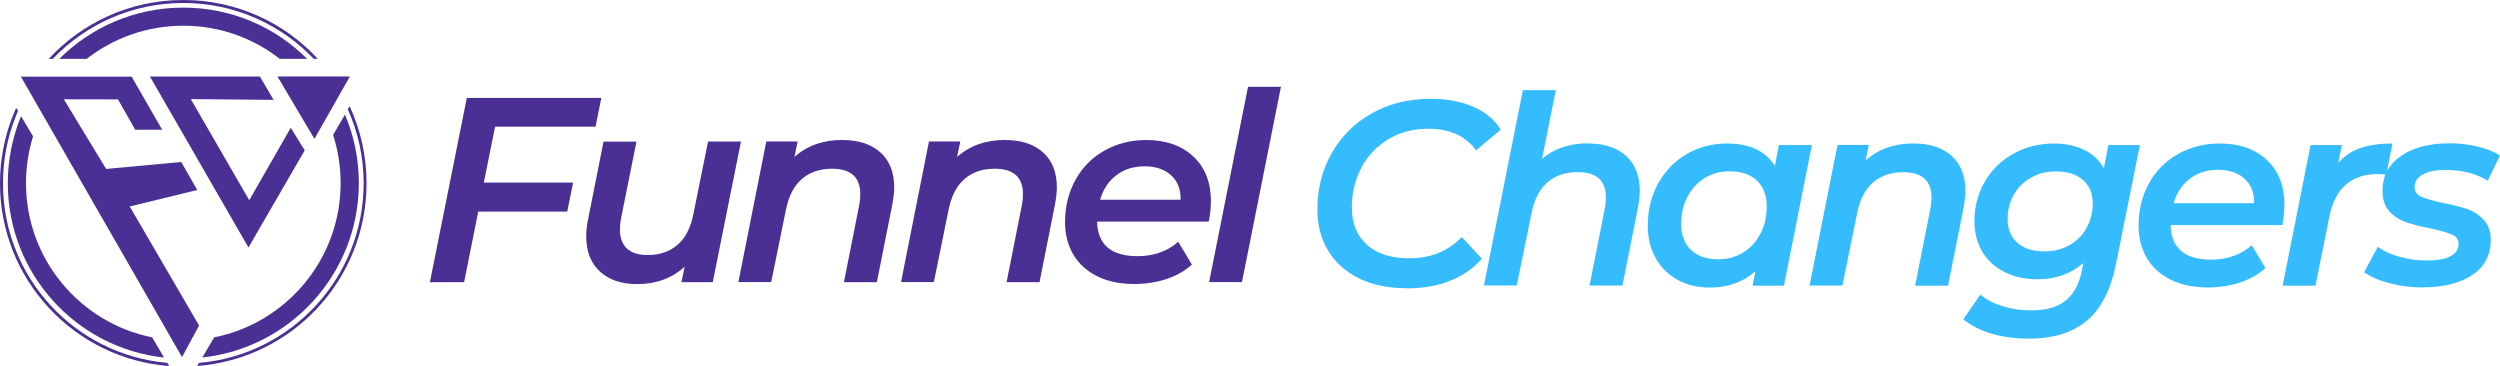 <svg xmlns="http://www.w3.org/2000/svg" id="_&#xB808;&#xC774;&#xC5B4;_2" data-name="&#xB808;&#xC774;&#xC5B4; 2" viewBox="0 0 259.59 38.01"><defs><style>      .cls-1 {        fill: #35bcff;      }      .cls-2 {        fill: #4a3094;      }    </style></defs><g id="_&#xB808;&#xC774;&#xC5B4;_1-2" data-name="&#xB808;&#xC774;&#xC5B4; 1"><g><g><path class="cls-2" d="M51.41,13.14l-1.17,5.82h9.27l-.61,3.01h-9.24l-1.47,7.33h-3.55l3.83-19.13h13.97l-.6,2.98h-10.42Z"></path><path class="cls-2" d="M76.94,14.7l-2.93,14.6h-3.25l.33-1.61c-1.31,1.2-2.96,1.81-4.95,1.81-1.6,0-2.89-.43-3.84-1.3-.95-.87-1.43-2.09-1.43-3.65,0-.58,.06-1.17,.19-1.75l1.61-8.1h3.42l-1.61,8.01c-.07,.37-.11,.74-.11,1.12,0,.86,.24,1.51,.72,1.97,.48,.46,1.21,.68,2.17,.68,1.24,0,2.27-.35,3.08-1.05,.82-.7,1.37-1.76,1.65-3.16l1.53-7.57h3.42Z"></path><path class="cls-2" d="M87.52,14.54c1.64,0,2.94,.43,3.89,1.28,.96,.86,1.44,2.07,1.44,3.64,0,.44-.06,1.02-.19,1.75l-1.61,8.09h-3.42l1.59-8.01c.07-.36,.11-.74,.11-1.12,0-1.77-.98-2.65-2.93-2.65-1.26,0-2.3,.35-3.12,1.05-.82,.7-1.37,1.75-1.66,3.15l-1.54,7.57h-3.41l2.9-14.6h3.25l-.33,1.61c1.31-1.18,2.99-1.77,5.03-1.77Z"></path><path class="cls-2" d="M104.41,14.54c1.64,0,2.94,.43,3.89,1.28,.96,.86,1.44,2.07,1.44,3.64,0,.44-.06,1.02-.19,1.75l-1.61,8.09h-3.42l1.59-8.01c.07-.36,.11-.74,.11-1.12,0-1.77-.98-2.65-2.93-2.65-1.26,0-2.3,.35-3.12,1.05-.82,.7-1.37,1.75-1.66,3.15l-1.54,7.57h-3.41l2.9-14.6h3.25l-.33,1.61c1.31-1.18,2.99-1.77,5.03-1.77Z"></path><path class="cls-2" d="M125.73,20.93c0,.71-.07,1.41-.22,2.08h-11.59c.05,2.39,1.46,3.59,4.21,3.59,.84,0,1.62-.13,2.35-.39,.73-.27,1.35-.64,1.86-1.11l1.42,2.37c-.75,.68-1.64,1.18-2.69,1.52-1.05,.34-2.15,.5-3.3,.5-1.46,0-2.73-.26-3.81-.79s-1.92-1.28-2.5-2.25c-.58-.98-.87-2.1-.87-3.38,0-1.62,.36-3.08,1.08-4.39,.72-1.3,1.72-2.32,3.01-3.04,1.29-.73,2.73-1.1,4.34-1.1,2.04,0,3.67,.57,4.89,1.71,1.22,1.14,1.83,2.7,1.83,4.68Zm-6.88-3.66c-1.15,0-2.13,.31-2.94,.93-.81,.62-1.37,1.47-1.68,2.54h8.36c.02-1.09-.32-1.94-1-2.55-.68-.61-1.59-.92-2.74-.92Z"></path><path class="cls-2" d="M129.59,9.01h3.42l-4.05,20.28h-3.41l4.04-20.28Z"></path><path class="cls-1" d="M146.08,29.93c-1.91,0-3.57-.34-4.96-1.02-1.39-.68-2.46-1.65-3.21-2.88-.75-1.24-1.12-2.66-1.12-4.26,0-2.15,.49-4.1,1.48-5.85,.98-1.75,2.37-3.13,4.15-4.14,1.78-1.01,3.83-1.52,6.15-1.52,1.66,0,3.12,.27,4.39,.82,1.27,.55,2.23,1.34,2.88,2.37l-2.57,2.16c-1.08-1.49-2.73-2.24-4.95-2.24-1.58,0-2.98,.37-4.18,1.1-1.2,.73-2.14,1.71-2.79,2.96-.65,1.25-.98,2.62-.98,4.12,0,1.62,.52,2.91,1.55,3.85,1.04,.95,2.52,1.42,4.43,1.42,2.21,0,4.02-.74,5.44-2.21l2.08,2.25c-.91,1.04-2.03,1.81-3.36,2.32-1.33,.51-2.8,.76-4.43,.76Z"></path><path class="cls-1" d="M164.94,14.9c1.64,0,2.94,.43,3.89,1.28,.96,.86,1.44,2.08,1.44,3.66,0,.44-.06,1.01-.19,1.72l-1.61,8.09h-3.42l1.59-8.01c.07-.36,.11-.74,.11-1.12,0-1.77-.98-2.65-2.93-2.65-1.26,0-2.3,.35-3.12,1.05-.82,.7-1.37,1.75-1.66,3.15l-1.54,7.57h-3.41l4.04-20.28h3.42l-1.43,7.13c1.26-1.07,2.86-1.61,4.81-1.61Z"></path><path class="cls-1" d="M188.14,15.06l-2.9,14.6h-3.26l.3-1.5c-1.28,1.13-2.86,1.7-4.75,1.7-1.2,0-2.3-.25-3.27-.77-.97-.51-1.74-1.25-2.31-2.23-.56-.98-.85-2.12-.85-3.43,0-1.62,.36-3.08,1.08-4.39,.72-1.3,1.71-2.32,2.95-3.04,1.25-.73,2.64-1.1,4.19-1.1,2.34,0,3.99,.77,4.98,2.32l.41-2.16h3.42Zm-9.73,11.86c.97,0,1.83-.23,2.59-.7,.76-.46,1.35-1.11,1.79-1.94,.44-.83,.66-1.77,.66-2.83,0-1.15-.34-2.05-1.01-2.69-.68-.65-1.62-.97-2.84-.97-.97,0-1.83,.23-2.59,.7-.76,.46-1.35,1.11-1.79,1.94-.44,.83-.65,1.77-.65,2.83,0,1.15,.34,2.04,1.01,2.69,.67,.65,1.62,.97,2.84,.97Z"></path><path class="cls-1" d="M198.75,14.9c1.64,0,2.94,.43,3.89,1.28,.96,.86,1.44,2.07,1.44,3.64,0,.44-.06,1.02-.19,1.75l-1.61,8.09h-3.42l1.59-8.01c.07-.36,.11-.74,.11-1.12,0-1.77-.98-2.65-2.93-2.65-1.26,0-2.3,.35-3.12,1.05-.82,.7-1.37,1.75-1.66,3.15l-1.54,7.57h-3.41l2.9-14.6h3.25l-.33,1.61c1.31-1.18,2.99-1.77,5.03-1.77Z"></path><path class="cls-1" d="M222.2,15.06l-2.49,12.39c-.55,2.68-1.56,4.63-3.03,5.86-1.48,1.23-3.47,1.85-5.99,1.85-2.86,0-5.14-.67-6.83-2l1.77-2.57c.57,.49,1.32,.89,2.26,1.19,.94,.3,1.94,.45,3.02,.45,1.56,0,2.77-.35,3.61-1.04,.84-.69,1.4-1.75,1.67-3.17l.14-.71c-1.31,1.13-2.91,1.69-4.79,1.69-1.26,0-2.38-.25-3.37-.74s-1.77-1.19-2.32-2.1c-.55-.91-.83-1.98-.83-3.2,0-1.49,.35-2.85,1.06-4.08,.71-1.23,1.7-2.2,2.96-2.91,1.27-.71,2.69-1.07,4.26-1.07,1.15,0,2.18,.22,3.08,.65,.91,.43,1.6,1.07,2.08,1.92l.46-2.41h3.28Zm-9.9,11.04c.97,0,1.83-.21,2.58-.64,.76-.43,1.35-1.02,1.77-1.78,.43-.76,.65-1.61,.65-2.55,0-1.04-.34-1.85-1.01-2.44-.67-.59-1.61-.89-2.81-.89-.96,0-1.83,.22-2.59,.65-.77,.43-1.36,1.02-1.79,1.77-.43,.76-.64,1.61-.64,2.55,0,1.02,.34,1.84,1.02,2.44,.68,.6,1.63,.9,2.83,.9Z"></path><path class="cls-1" d="M237.2,21.29c0,.71-.07,1.41-.22,2.08h-11.59c.05,2.39,1.46,3.59,4.21,3.59,.84,0,1.62-.13,2.35-.39,.73-.27,1.35-.64,1.86-1.11l1.42,2.37c-.75,.68-1.64,1.18-2.69,1.52-1.05,.34-2.15,.5-3.3,.5-1.46,0-2.73-.26-3.81-.79s-1.92-1.28-2.5-2.25c-.58-.98-.87-2.1-.87-3.38,0-1.62,.36-3.08,1.08-4.39,.72-1.3,1.72-2.32,3.01-3.04,1.29-.73,2.73-1.1,4.34-1.1,2.04,0,3.67,.57,4.89,1.71,1.22,1.14,1.83,2.7,1.83,4.68Zm-6.88-3.66c-1.15,0-2.13,.31-2.94,.93-.81,.62-1.37,1.47-1.68,2.54h8.36c.02-1.09-.32-1.94-1-2.55-.68-.61-1.59-.92-2.74-.92Z"></path><path class="cls-1" d="M242.78,16.95c.64-.75,1.41-1.28,2.34-1.59,.92-.31,2.02-.46,3.3-.46l-.63,3.25c-.31-.05-.59-.08-.85-.08-2.79,0-4.47,1.47-5.06,4.4l-1.45,7.19h-3.41l2.9-14.6h3.25l-.38,1.89Z"></path><path class="cls-1" d="M251.63,29.85c-1.24,0-2.42-.15-3.54-.45-1.12-.3-1.99-.68-2.61-1.14l1.42-2.63c.6,.44,1.36,.79,2.27,1.04,.91,.25,1.85,.38,2.81,.38,1.09,0,1.92-.15,2.47-.45,.56-.3,.84-.74,.84-1.3,0-.43-.23-.75-.7-.95-.46-.2-1.2-.41-2.2-.63-1.04-.2-1.9-.42-2.56-.65-.66-.23-1.24-.6-1.72-1.12-.48-.52-.72-1.24-.72-2.15,0-1.51,.63-2.71,1.9-3.59,1.27-.89,2.95-1.33,5.04-1.33,1.01,0,1.98,.11,2.93,.34,.95,.23,1.72,.53,2.32,.92l-1.26,2.63c-.6-.38-1.28-.66-2.04-.85-.75-.18-1.51-.28-2.28-.28-1.08,0-1.89,.16-2.45,.49-.55,.33-.83,.75-.83,1.28,0,.48,.24,.82,.72,1.03,.49,.21,1.24,.42,2.26,.64,1.02,.2,1.85,.41,2.51,.64,.66,.23,1.22,.6,1.7,1.11,.48,.51,.72,1.2,.72,2.08,0,1.57-.64,2.78-1.92,3.64-1.28,.86-2.97,1.28-5.08,1.28Z"></path></g><g><path class="cls-2" d="M2.7,19.01c0-1.69,.26-3.32,.73-4.85l-1.17-1.97-.07-.12c-.04,.1-.09,.21-.13,.31-.8,2.06-1.25,4.29-1.25,6.64,0,9.39,7.1,17.12,16.23,18.11l-1.24-2.1c-7.47-1.5-13.1-8.1-13.1-16.01"></path><path class="cls-2" d="M34.58,13.99c.51,1.58,.79,3.27,.79,5.02,0,7.93-5.65,14.53-13.13,16.02l-1.23,2.09c9.13-.98,16.25-8.71,16.25-18.11,0-2.52-.51-4.93-1.44-7.11l-1.23,2.1Z"></path><path class="cls-2" d="M19.03,2.67c3.78,0,7.26,1.28,10.02,3.44h2.84C28.6,2.82,24.05,.79,19.03,.79S9.46,2.82,6.16,6.11h2.84c2.77-2.15,6.25-3.44,10.02-3.44"></path><polygon class="cls-2" points="15.57 7.95 25.8 25.7 31.64 15.61 30.19 13.27 25.88 20.79 19.81 10.29 28.41 10.37 26.99 7.95 15.57 7.95"></polygon><polygon class="cls-2" points="28.81 7.94 32.65 14.42 36.33 7.94 28.81 7.94"></polygon><polygon class="cls-2" points="13.67 7.96 2.17 7.96 18.9 37.08 20.67 33.8 13.47 21.44 20.48 19.73 18.82 16.82 11.02 17.54 6.63 10.31 12.25 10.32 14.04 13.47 16.84 13.47 13.67 7.96"></polygon><path class="cls-2" d="M.31,19.03c0-2.41,.45-4.71,1.28-6.82,.09-.23,.19-.46,.28-.69l-.19-.32c-.13,.3-.26,.59-.38,.9-.84,2.15-1.3,4.49-1.3,6.93,0,10.02,7.74,18.23,17.57,18.98l-.19-.33C7.81,36.85,.31,28.82,.31,19.03"></path><path class="cls-2" d="M36.12,11.36c1.05,2.34,1.64,4.94,1.64,7.67,0,9.79-7.52,17.83-17.1,18.65l-.19,.32c9.84-.74,17.59-8.95,17.59-18.98,0-2.86-.63-5.56-1.76-8l-.19,.32Z"></path><path class="cls-2" d="M19.03,.31c5.33,0,10.14,2.23,13.55,5.8h.42C29.53,2.35,24.56,0,19.03,0S8.54,2.35,5.06,6.11h.42C8.89,2.54,13.7,.31,19.03,.31"></path></g></g></g></svg>